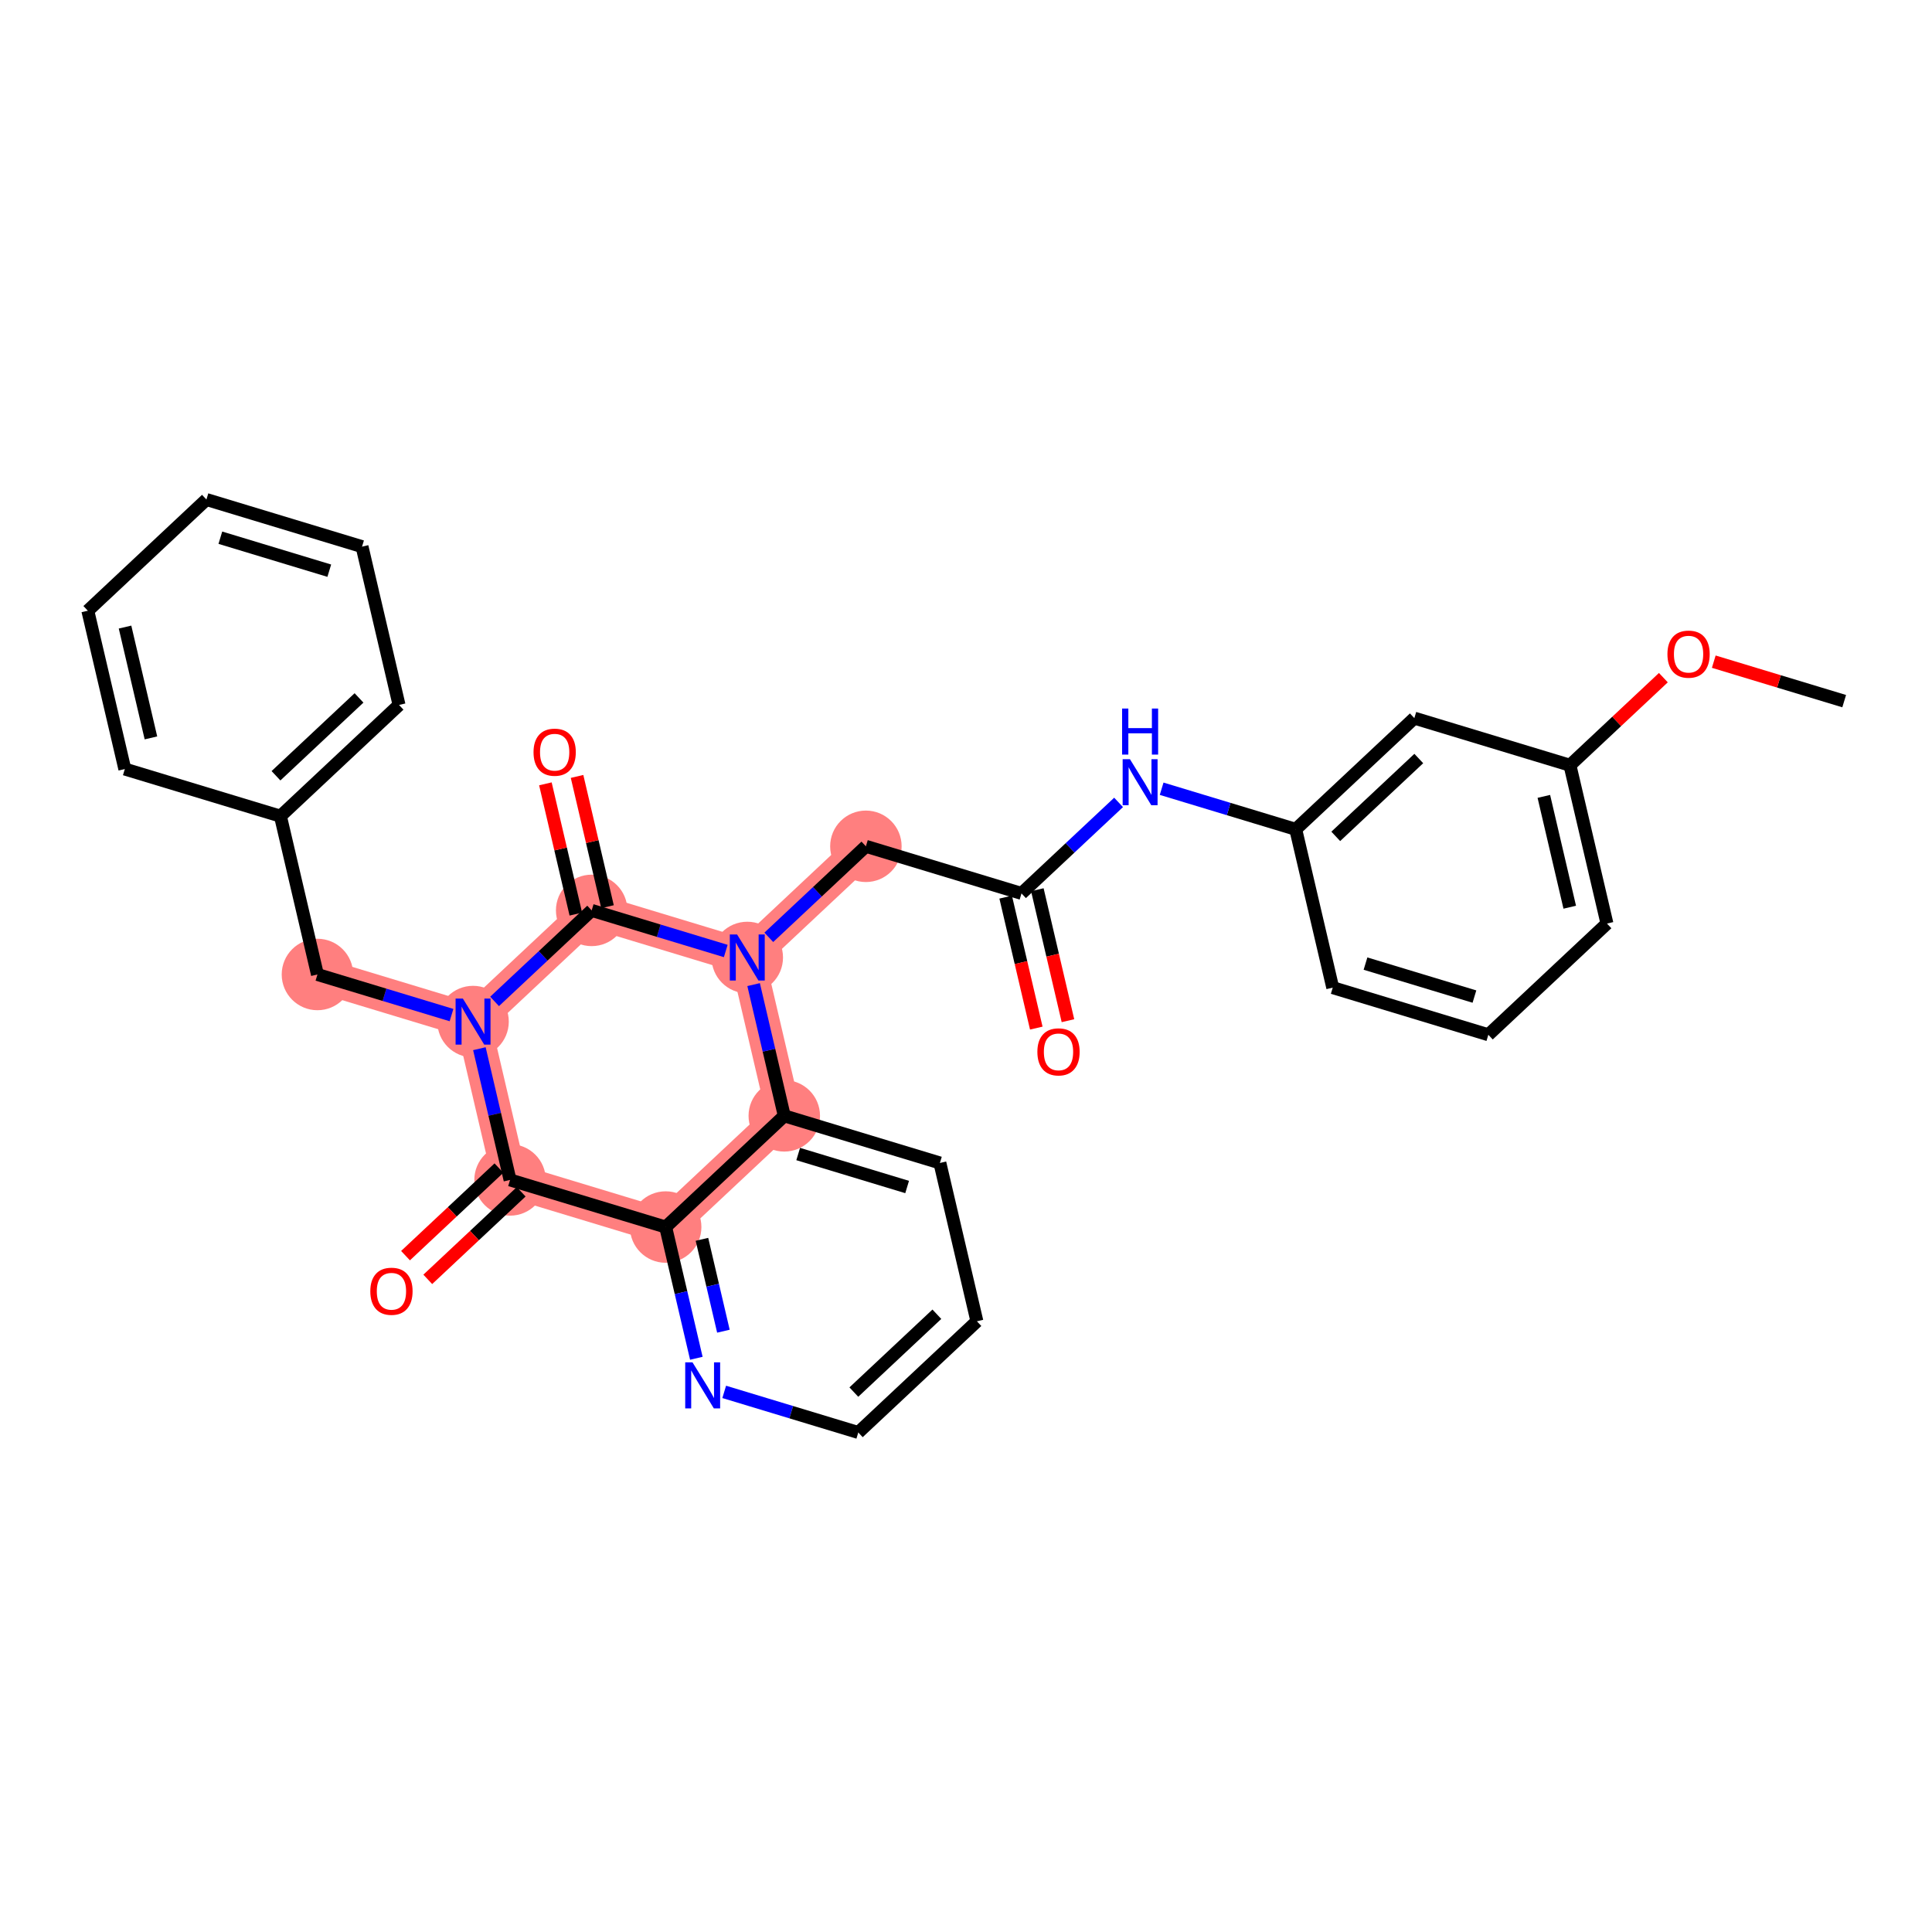 <?xml version='1.0' encoding='iso-8859-1'?>
<svg version='1.1' baseProfile='full'
              xmlns='http://www.w3.org/2000/svg'
                      xmlns:rdkit='http://www.rdkit.org/xml'
                      xmlns:xlink='http://www.w3.org/1999/xlink'
                  xml:space='preserve'
width='300px' height='300px' viewBox='0 0 300 300'>
<!-- END OF HEADER -->
<rect style='opacity:1.0;fill:#FFFFFF;stroke:none' width='300' height='300' x='0' y='0'> </rect>
<rect style='opacity:1.0;fill:#FFFFFF;stroke:none' width='300' height='300' x='0' y='0'> </rect>
<path d='M 134.455,131.414 L 116.037,148.682' style='fill:none;fill-rule:evenodd;stroke:#FF7F7F;stroke-width:5.4px;stroke-linecap:butt;stroke-linejoin:miter;stroke-opacity:1' />
<path d='M 116.037,148.682 L 91.874,141.366' style='fill:none;fill-rule:evenodd;stroke:#FF7F7F;stroke-width:5.4px;stroke-linecap:butt;stroke-linejoin:miter;stroke-opacity:1' />
<path d='M 116.037,148.682 L 121.783,173.267' style='fill:none;fill-rule:evenodd;stroke:#FF7F7F;stroke-width:5.4px;stroke-linecap:butt;stroke-linejoin:miter;stroke-opacity:1' />
<path d='M 91.874,141.366 L 73.456,158.634' style='fill:none;fill-rule:evenodd;stroke:#FF7F7F;stroke-width:5.4px;stroke-linecap:butt;stroke-linejoin:miter;stroke-opacity:1' />
<path d='M 73.456,158.634 L 49.292,151.318' style='fill:none;fill-rule:evenodd;stroke:#FF7F7F;stroke-width:5.4px;stroke-linecap:butt;stroke-linejoin:miter;stroke-opacity:1' />
<path d='M 73.456,158.634 L 79.201,183.219' style='fill:none;fill-rule:evenodd;stroke:#FF7F7F;stroke-width:5.4px;stroke-linecap:butt;stroke-linejoin:miter;stroke-opacity:1' />
<path d='M 79.201,183.219 L 103.365,190.535' style='fill:none;fill-rule:evenodd;stroke:#FF7F7F;stroke-width:5.4px;stroke-linecap:butt;stroke-linejoin:miter;stroke-opacity:1' />
<path d='M 103.365,190.535 L 121.783,173.267' style='fill:none;fill-rule:evenodd;stroke:#FF7F7F;stroke-width:5.4px;stroke-linecap:butt;stroke-linejoin:miter;stroke-opacity:1' />
<ellipse cx='134.455' cy='131.414' rx='5.049' ry='5.049'  style='fill:#FF7F7F;fill-rule:evenodd;stroke:#FF7F7F;stroke-width:1.0px;stroke-linecap:butt;stroke-linejoin:miter;stroke-opacity:1' />
<ellipse cx='116.037' cy='148.682' rx='5.049' ry='5.056'  style='fill:#FF7F7F;fill-rule:evenodd;stroke:#FF7F7F;stroke-width:1.0px;stroke-linecap:butt;stroke-linejoin:miter;stroke-opacity:1' />
<ellipse cx='91.874' cy='141.366' rx='5.049' ry='5.049'  style='fill:#FF7F7F;fill-rule:evenodd;stroke:#FF7F7F;stroke-width:1.0px;stroke-linecap:butt;stroke-linejoin:miter;stroke-opacity:1' />
<ellipse cx='73.456' cy='158.634' rx='5.049' ry='5.056'  style='fill:#FF7F7F;fill-rule:evenodd;stroke:#FF7F7F;stroke-width:1.0px;stroke-linecap:butt;stroke-linejoin:miter;stroke-opacity:1' />
<ellipse cx='49.292' cy='151.318' rx='5.049' ry='5.049'  style='fill:#FF7F7F;fill-rule:evenodd;stroke:#FF7F7F;stroke-width:1.0px;stroke-linecap:butt;stroke-linejoin:miter;stroke-opacity:1' />
<ellipse cx='79.201' cy='183.219' rx='5.049' ry='5.049'  style='fill:#FF7F7F;fill-rule:evenodd;stroke:#FF7F7F;stroke-width:1.0px;stroke-linecap:butt;stroke-linejoin:miter;stroke-opacity:1' />
<ellipse cx='103.365' cy='190.535' rx='5.049' ry='5.049'  style='fill:#FF7F7F;fill-rule:evenodd;stroke:#FF7F7F;stroke-width:1.0px;stroke-linecap:butt;stroke-linejoin:miter;stroke-opacity:1' />
<ellipse cx='121.783' cy='173.267' rx='5.049' ry='5.049'  style='fill:#FF7F7F;fill-rule:evenodd;stroke:#FF7F7F;stroke-width:1.0px;stroke-linecap:butt;stroke-linejoin:miter;stroke-opacity:1' />
<path class='bond-0 atom-0 atom-1' d='M 286.364,108.873 L 276.238,105.808' style='fill:none;fill-rule:evenodd;stroke:#000000;stroke-width:2.0px;stroke-linecap:butt;stroke-linejoin:miter;stroke-opacity:1' />
<path class='bond-0 atom-0 atom-1' d='M 276.238,105.808 L 266.113,102.742' style='fill:none;fill-rule:evenodd;stroke:#FF0000;stroke-width:2.0px;stroke-linecap:butt;stroke-linejoin:miter;stroke-opacity:1' />
<path class='bond-1 atom-1 atom-2' d='M 258.287,105.226 L 251.034,112.026' style='fill:none;fill-rule:evenodd;stroke:#FF0000;stroke-width:2.0px;stroke-linecap:butt;stroke-linejoin:miter;stroke-opacity:1' />
<path class='bond-1 atom-1 atom-2' d='M 251.034,112.026 L 243.782,118.826' style='fill:none;fill-rule:evenodd;stroke:#000000;stroke-width:2.0px;stroke-linecap:butt;stroke-linejoin:miter;stroke-opacity:1' />
<path class='bond-2 atom-2 atom-3' d='M 243.782,118.826 L 249.528,143.41' style='fill:none;fill-rule:evenodd;stroke:#000000;stroke-width:2.0px;stroke-linecap:butt;stroke-linejoin:miter;stroke-opacity:1' />
<path class='bond-2 atom-2 atom-3' d='M 239.727,123.662 L 243.749,140.872' style='fill:none;fill-rule:evenodd;stroke:#000000;stroke-width:2.0px;stroke-linecap:butt;stroke-linejoin:miter;stroke-opacity:1' />
<path class='bond-30 atom-30 atom-2' d='M 219.618,111.509 L 243.782,118.826' style='fill:none;fill-rule:evenodd;stroke:#000000;stroke-width:2.0px;stroke-linecap:butt;stroke-linejoin:miter;stroke-opacity:1' />
<path class='bond-3 atom-3 atom-4' d='M 249.528,143.41 L 231.11,160.678' style='fill:none;fill-rule:evenodd;stroke:#000000;stroke-width:2.0px;stroke-linecap:butt;stroke-linejoin:miter;stroke-opacity:1' />
<path class='bond-4 atom-4 atom-5' d='M 231.11,160.678 L 206.946,153.362' style='fill:none;fill-rule:evenodd;stroke:#000000;stroke-width:2.0px;stroke-linecap:butt;stroke-linejoin:miter;stroke-opacity:1' />
<path class='bond-4 atom-4 atom-5' d='M 228.949,154.748 L 212.034,149.627' style='fill:none;fill-rule:evenodd;stroke:#000000;stroke-width:2.0px;stroke-linecap:butt;stroke-linejoin:miter;stroke-opacity:1' />
<path class='bond-5 atom-5 atom-6' d='M 206.946,153.362 L 201.2,128.778' style='fill:none;fill-rule:evenodd;stroke:#000000;stroke-width:2.0px;stroke-linecap:butt;stroke-linejoin:miter;stroke-opacity:1' />
<path class='bond-6 atom-6 atom-7' d='M 201.2,128.778 L 190.79,125.626' style='fill:none;fill-rule:evenodd;stroke:#000000;stroke-width:2.0px;stroke-linecap:butt;stroke-linejoin:miter;stroke-opacity:1' />
<path class='bond-6 atom-6 atom-7' d='M 190.79,125.626 L 180.379,122.474' style='fill:none;fill-rule:evenodd;stroke:#0000FF;stroke-width:2.0px;stroke-linecap:butt;stroke-linejoin:miter;stroke-opacity:1' />
<path class='bond-29 atom-6 atom-30' d='M 201.2,128.778 L 219.618,111.509' style='fill:none;fill-rule:evenodd;stroke:#000000;stroke-width:2.0px;stroke-linecap:butt;stroke-linejoin:miter;stroke-opacity:1' />
<path class='bond-29 atom-6 atom-30' d='M 207.417,129.871 L 220.309,117.783' style='fill:none;fill-rule:evenodd;stroke:#000000;stroke-width:2.0px;stroke-linecap:butt;stroke-linejoin:miter;stroke-opacity:1' />
<path class='bond-7 atom-7 atom-8' d='M 173.694,124.596 L 166.156,131.663' style='fill:none;fill-rule:evenodd;stroke:#0000FF;stroke-width:2.0px;stroke-linecap:butt;stroke-linejoin:miter;stroke-opacity:1' />
<path class='bond-7 atom-7 atom-8' d='M 166.156,131.663 L 158.619,138.73' style='fill:none;fill-rule:evenodd;stroke:#000000;stroke-width:2.0px;stroke-linecap:butt;stroke-linejoin:miter;stroke-opacity:1' />
<path class='bond-8 atom-8 atom-9' d='M 156.16,139.304 L 158.537,149.473' style='fill:none;fill-rule:evenodd;stroke:#000000;stroke-width:2.0px;stroke-linecap:butt;stroke-linejoin:miter;stroke-opacity:1' />
<path class='bond-8 atom-8 atom-9' d='M 158.537,149.473 L 160.914,159.642' style='fill:none;fill-rule:evenodd;stroke:#FF0000;stroke-width:2.0px;stroke-linecap:butt;stroke-linejoin:miter;stroke-opacity:1' />
<path class='bond-8 atom-8 atom-9' d='M 161.077,138.155 L 163.454,148.324' style='fill:none;fill-rule:evenodd;stroke:#000000;stroke-width:2.0px;stroke-linecap:butt;stroke-linejoin:miter;stroke-opacity:1' />
<path class='bond-8 atom-8 atom-9' d='M 163.454,148.324 L 165.831,158.493' style='fill:none;fill-rule:evenodd;stroke:#FF0000;stroke-width:2.0px;stroke-linecap:butt;stroke-linejoin:miter;stroke-opacity:1' />
<path class='bond-9 atom-8 atom-10' d='M 158.619,138.73 L 134.455,131.414' style='fill:none;fill-rule:evenodd;stroke:#000000;stroke-width:2.0px;stroke-linecap:butt;stroke-linejoin:miter;stroke-opacity:1' />
<path class='bond-10 atom-10 atom-11' d='M 134.455,131.414 L 126.918,138.481' style='fill:none;fill-rule:evenodd;stroke:#000000;stroke-width:2.0px;stroke-linecap:butt;stroke-linejoin:miter;stroke-opacity:1' />
<path class='bond-10 atom-10 atom-11' d='M 126.918,138.481 L 119.38,145.548' style='fill:none;fill-rule:evenodd;stroke:#0000FF;stroke-width:2.0px;stroke-linecap:butt;stroke-linejoin:miter;stroke-opacity:1' />
<path class='bond-11 atom-11 atom-12' d='M 112.695,147.67 L 102.284,144.518' style='fill:none;fill-rule:evenodd;stroke:#0000FF;stroke-width:2.0px;stroke-linecap:butt;stroke-linejoin:miter;stroke-opacity:1' />
<path class='bond-11 atom-11 atom-12' d='M 102.284,144.518 L 91.874,141.366' style='fill:none;fill-rule:evenodd;stroke:#000000;stroke-width:2.0px;stroke-linecap:butt;stroke-linejoin:miter;stroke-opacity:1' />
<path class='bond-31 atom-29 atom-11' d='M 121.783,173.267 L 119.402,163.077' style='fill:none;fill-rule:evenodd;stroke:#000000;stroke-width:2.0px;stroke-linecap:butt;stroke-linejoin:miter;stroke-opacity:1' />
<path class='bond-31 atom-29 atom-11' d='M 119.402,163.077 L 117.02,152.888' style='fill:none;fill-rule:evenodd;stroke:#0000FF;stroke-width:2.0px;stroke-linecap:butt;stroke-linejoin:miter;stroke-opacity:1' />
<path class='bond-12 atom-12 atom-13' d='M 94.332,140.791 L 91.968,130.678' style='fill:none;fill-rule:evenodd;stroke:#000000;stroke-width:2.0px;stroke-linecap:butt;stroke-linejoin:miter;stroke-opacity:1' />
<path class='bond-12 atom-12 atom-13' d='M 91.968,130.678 L 89.605,120.564' style='fill:none;fill-rule:evenodd;stroke:#FF0000;stroke-width:2.0px;stroke-linecap:butt;stroke-linejoin:miter;stroke-opacity:1' />
<path class='bond-12 atom-12 atom-13' d='M 89.415,141.94 L 87.051,131.827' style='fill:none;fill-rule:evenodd;stroke:#000000;stroke-width:2.0px;stroke-linecap:butt;stroke-linejoin:miter;stroke-opacity:1' />
<path class='bond-12 atom-12 atom-13' d='M 87.051,131.827 L 84.688,121.714' style='fill:none;fill-rule:evenodd;stroke:#FF0000;stroke-width:2.0px;stroke-linecap:butt;stroke-linejoin:miter;stroke-opacity:1' />
<path class='bond-13 atom-12 atom-14' d='M 91.874,141.366 L 84.336,148.433' style='fill:none;fill-rule:evenodd;stroke:#000000;stroke-width:2.0px;stroke-linecap:butt;stroke-linejoin:miter;stroke-opacity:1' />
<path class='bond-13 atom-12 atom-14' d='M 84.336,148.433 L 76.798,155.5' style='fill:none;fill-rule:evenodd;stroke:#0000FF;stroke-width:2.0px;stroke-linecap:butt;stroke-linejoin:miter;stroke-opacity:1' />
<path class='bond-14 atom-14 atom-15' d='M 70.113,157.622 L 59.702,154.47' style='fill:none;fill-rule:evenodd;stroke:#0000FF;stroke-width:2.0px;stroke-linecap:butt;stroke-linejoin:miter;stroke-opacity:1' />
<path class='bond-14 atom-14 atom-15' d='M 59.702,154.47 L 49.292,151.318' style='fill:none;fill-rule:evenodd;stroke:#000000;stroke-width:2.0px;stroke-linecap:butt;stroke-linejoin:miter;stroke-opacity:1' />
<path class='bond-21 atom-14 atom-22' d='M 74.439,162.84 L 76.82,173.029' style='fill:none;fill-rule:evenodd;stroke:#0000FF;stroke-width:2.0px;stroke-linecap:butt;stroke-linejoin:miter;stroke-opacity:1' />
<path class='bond-21 atom-14 atom-22' d='M 76.82,173.029 L 79.201,183.219' style='fill:none;fill-rule:evenodd;stroke:#000000;stroke-width:2.0px;stroke-linecap:butt;stroke-linejoin:miter;stroke-opacity:1' />
<path class='bond-15 atom-15 atom-16' d='M 49.292,151.318 L 43.546,126.733' style='fill:none;fill-rule:evenodd;stroke:#000000;stroke-width:2.0px;stroke-linecap:butt;stroke-linejoin:miter;stroke-opacity:1' />
<path class='bond-16 atom-16 atom-17' d='M 43.546,126.733 L 61.964,109.465' style='fill:none;fill-rule:evenodd;stroke:#000000;stroke-width:2.0px;stroke-linecap:butt;stroke-linejoin:miter;stroke-opacity:1' />
<path class='bond-16 atom-16 atom-17' d='M 42.855,120.46 L 55.748,108.372' style='fill:none;fill-rule:evenodd;stroke:#000000;stroke-width:2.0px;stroke-linecap:butt;stroke-linejoin:miter;stroke-opacity:1' />
<path class='bond-32 atom-21 atom-16' d='M 19.382,119.417 L 43.546,126.733' style='fill:none;fill-rule:evenodd;stroke:#000000;stroke-width:2.0px;stroke-linecap:butt;stroke-linejoin:miter;stroke-opacity:1' />
<path class='bond-17 atom-17 atom-18' d='M 61.964,109.465 L 56.218,84.881' style='fill:none;fill-rule:evenodd;stroke:#000000;stroke-width:2.0px;stroke-linecap:butt;stroke-linejoin:miter;stroke-opacity:1' />
<path class='bond-18 atom-18 atom-19' d='M 56.218,84.881 L 32.054,77.564' style='fill:none;fill-rule:evenodd;stroke:#000000;stroke-width:2.0px;stroke-linecap:butt;stroke-linejoin:miter;stroke-opacity:1' />
<path class='bond-18 atom-18 atom-19' d='M 51.13,88.616 L 34.216,83.495' style='fill:none;fill-rule:evenodd;stroke:#000000;stroke-width:2.0px;stroke-linecap:butt;stroke-linejoin:miter;stroke-opacity:1' />
<path class='bond-19 atom-19 atom-20' d='M 32.054,77.564 L 13.636,94.833' style='fill:none;fill-rule:evenodd;stroke:#000000;stroke-width:2.0px;stroke-linecap:butt;stroke-linejoin:miter;stroke-opacity:1' />
<path class='bond-20 atom-20 atom-21' d='M 13.636,94.833 L 19.382,119.417' style='fill:none;fill-rule:evenodd;stroke:#000000;stroke-width:2.0px;stroke-linecap:butt;stroke-linejoin:miter;stroke-opacity:1' />
<path class='bond-20 atom-20 atom-21' d='M 19.415,97.371 L 23.437,114.58' style='fill:none;fill-rule:evenodd;stroke:#000000;stroke-width:2.0px;stroke-linecap:butt;stroke-linejoin:miter;stroke-opacity:1' />
<path class='bond-22 atom-22 atom-23' d='M 77.475,181.377 L 70.222,188.177' style='fill:none;fill-rule:evenodd;stroke:#000000;stroke-width:2.0px;stroke-linecap:butt;stroke-linejoin:miter;stroke-opacity:1' />
<path class='bond-22 atom-22 atom-23' d='M 70.222,188.177 L 62.97,194.976' style='fill:none;fill-rule:evenodd;stroke:#FF0000;stroke-width:2.0px;stroke-linecap:butt;stroke-linejoin:miter;stroke-opacity:1' />
<path class='bond-22 atom-22 atom-23' d='M 80.928,185.06 L 73.676,191.86' style='fill:none;fill-rule:evenodd;stroke:#000000;stroke-width:2.0px;stroke-linecap:butt;stroke-linejoin:miter;stroke-opacity:1' />
<path class='bond-22 atom-22 atom-23' d='M 73.676,191.86 L 66.424,198.66' style='fill:none;fill-rule:evenodd;stroke:#FF0000;stroke-width:2.0px;stroke-linecap:butt;stroke-linejoin:miter;stroke-opacity:1' />
<path class='bond-23 atom-22 atom-24' d='M 79.201,183.219 L 103.365,190.535' style='fill:none;fill-rule:evenodd;stroke:#000000;stroke-width:2.0px;stroke-linecap:butt;stroke-linejoin:miter;stroke-opacity:1' />
<path class='bond-24 atom-24 atom-25' d='M 103.365,190.535 L 105.747,200.724' style='fill:none;fill-rule:evenodd;stroke:#000000;stroke-width:2.0px;stroke-linecap:butt;stroke-linejoin:miter;stroke-opacity:1' />
<path class='bond-24 atom-24 atom-25' d='M 105.747,200.724 L 108.128,210.913' style='fill:none;fill-rule:evenodd;stroke:#0000FF;stroke-width:2.0px;stroke-linecap:butt;stroke-linejoin:miter;stroke-opacity:1' />
<path class='bond-24 atom-24 atom-25' d='M 108.997,192.442 L 110.664,199.575' style='fill:none;fill-rule:evenodd;stroke:#000000;stroke-width:2.0px;stroke-linecap:butt;stroke-linejoin:miter;stroke-opacity:1' />
<path class='bond-24 atom-24 atom-25' d='M 110.664,199.575 L 112.331,206.707' style='fill:none;fill-rule:evenodd;stroke:#0000FF;stroke-width:2.0px;stroke-linecap:butt;stroke-linejoin:miter;stroke-opacity:1' />
<path class='bond-33 atom-29 atom-24' d='M 121.783,173.267 L 103.365,190.535' style='fill:none;fill-rule:evenodd;stroke:#000000;stroke-width:2.0px;stroke-linecap:butt;stroke-linejoin:miter;stroke-opacity:1' />
<path class='bond-25 atom-25 atom-26' d='M 112.454,216.131 L 122.864,219.283' style='fill:none;fill-rule:evenodd;stroke:#0000FF;stroke-width:2.0px;stroke-linecap:butt;stroke-linejoin:miter;stroke-opacity:1' />
<path class='bond-25 atom-25 atom-26' d='M 122.864,219.283 L 133.275,222.436' style='fill:none;fill-rule:evenodd;stroke:#000000;stroke-width:2.0px;stroke-linecap:butt;stroke-linejoin:miter;stroke-opacity:1' />
<path class='bond-26 atom-26 atom-27' d='M 133.275,222.436 L 151.693,205.167' style='fill:none;fill-rule:evenodd;stroke:#000000;stroke-width:2.0px;stroke-linecap:butt;stroke-linejoin:miter;stroke-opacity:1' />
<path class='bond-26 atom-26 atom-27' d='M 132.584,216.162 L 145.476,204.074' style='fill:none;fill-rule:evenodd;stroke:#000000;stroke-width:2.0px;stroke-linecap:butt;stroke-linejoin:miter;stroke-opacity:1' />
<path class='bond-27 atom-27 atom-28' d='M 151.693,205.167 L 145.947,180.583' style='fill:none;fill-rule:evenodd;stroke:#000000;stroke-width:2.0px;stroke-linecap:butt;stroke-linejoin:miter;stroke-opacity:1' />
<path class='bond-28 atom-28 atom-29' d='M 145.947,180.583 L 121.783,173.267' style='fill:none;fill-rule:evenodd;stroke:#000000;stroke-width:2.0px;stroke-linecap:butt;stroke-linejoin:miter;stroke-opacity:1' />
<path class='bond-28 atom-28 atom-29' d='M 140.859,184.318 L 123.944,179.197' style='fill:none;fill-rule:evenodd;stroke:#000000;stroke-width:2.0px;stroke-linecap:butt;stroke-linejoin:miter;stroke-opacity:1' />
<path  class='atom-1' d='M 258.918 101.577
Q 258.918 99.861, 259.766 98.901
Q 260.614 97.942, 262.2 97.942
Q 263.785 97.942, 264.634 98.901
Q 265.482 99.861, 265.482 101.577
Q 265.482 103.314, 264.624 104.304
Q 263.765 105.284, 262.2 105.284
Q 260.624 105.284, 259.766 104.304
Q 258.918 103.324, 258.918 101.577
M 262.2 104.476
Q 263.291 104.476, 263.876 103.749
Q 264.472 103.011, 264.472 101.577
Q 264.472 100.174, 263.876 99.467
Q 263.291 98.75, 262.2 98.75
Q 261.109 98.75, 260.513 99.457
Q 259.928 100.164, 259.928 101.577
Q 259.928 103.022, 260.513 103.749
Q 261.109 104.476, 262.2 104.476
' fill='#FF0000'/>
<path  class='atom-7' d='M 175.456 117.887
L 177.799 121.674
Q 178.031 122.047, 178.405 122.724
Q 178.779 123.4, 178.799 123.441
L 178.799 117.887
L 179.748 117.887
L 179.748 125.036
L 178.769 125.036
L 176.254 120.896
Q 175.961 120.411, 175.648 119.856
Q 175.345 119.3, 175.254 119.129
L 175.254 125.036
L 174.325 125.036
L 174.325 117.887
L 175.456 117.887
' fill='#0000FF'/>
<path  class='atom-7' d='M 174.239 110.022
L 175.209 110.022
L 175.209 113.061
L 178.865 113.061
L 178.865 110.022
L 179.834 110.022
L 179.834 117.172
L 178.865 117.172
L 178.865 113.869
L 175.209 113.869
L 175.209 117.172
L 174.239 117.172
L 174.239 110.022
' fill='#0000FF'/>
<path  class='atom-9' d='M 161.083 163.335
Q 161.083 161.618, 161.931 160.658
Q 162.779 159.699, 164.365 159.699
Q 165.95 159.699, 166.799 160.658
Q 167.647 161.618, 167.647 163.335
Q 167.647 165.072, 166.788 166.061
Q 165.93 167.041, 164.365 167.041
Q 162.789 167.041, 161.931 166.061
Q 161.083 165.082, 161.083 163.335
M 164.365 166.233
Q 165.455 166.233, 166.041 165.506
Q 166.637 164.769, 166.637 163.335
Q 166.637 161.931, 166.041 161.224
Q 165.455 160.507, 164.365 160.507
Q 163.274 160.507, 162.678 161.214
Q 162.092 161.921, 162.092 163.335
Q 162.092 164.779, 162.678 165.506
Q 163.274 166.233, 164.365 166.233
' fill='#FF0000'/>
<path  class='atom-11' d='M 114.457 145.107
L 116.8 148.894
Q 117.032 149.268, 117.406 149.944
Q 117.779 150.621, 117.799 150.661
L 117.799 145.107
L 118.749 145.107
L 118.749 152.257
L 117.769 152.257
L 115.255 148.116
Q 114.962 147.632, 114.649 147.076
Q 114.346 146.521, 114.255 146.349
L 114.255 152.257
L 113.326 152.257
L 113.326 145.107
L 114.457 145.107
' fill='#0000FF'/>
<path  class='atom-13' d='M 82.846 116.802
Q 82.846 115.085, 83.694 114.125
Q 84.542 113.166, 86.128 113.166
Q 87.713 113.166, 88.561 114.125
Q 89.41 115.085, 89.41 116.802
Q 89.41 118.539, 88.551 119.528
Q 87.693 120.508, 86.128 120.508
Q 84.552 120.508, 83.694 119.528
Q 82.846 118.549, 82.846 116.802
M 86.128 119.7
Q 87.218 119.7, 87.804 118.973
Q 88.4 118.236, 88.4 116.802
Q 88.4 115.398, 87.804 114.691
Q 87.218 113.974, 86.128 113.974
Q 85.037 113.974, 84.441 114.681
Q 83.855 115.388, 83.855 116.802
Q 83.855 118.246, 84.441 118.973
Q 85.037 119.7, 86.128 119.7
' fill='#FF0000'/>
<path  class='atom-14' d='M 71.875 155.059
L 74.218 158.846
Q 74.45 159.22, 74.824 159.897
Q 75.198 160.573, 75.218 160.614
L 75.218 155.059
L 76.167 155.059
L 76.167 162.209
L 75.188 162.209
L 72.673 158.069
Q 72.38 157.584, 72.067 157.028
Q 71.764 156.473, 71.673 156.301
L 71.673 162.209
L 70.744 162.209
L 70.744 155.059
L 71.875 155.059
' fill='#0000FF'/>
<path  class='atom-23' d='M 57.502 200.507
Q 57.502 198.79, 58.35 197.831
Q 59.198 196.872, 60.784 196.872
Q 62.369 196.872, 63.218 197.831
Q 64.066 198.79, 64.066 200.507
Q 64.066 202.244, 63.207 203.234
Q 62.349 204.213, 60.784 204.213
Q 59.208 204.213, 58.35 203.234
Q 57.502 202.254, 57.502 200.507
M 60.784 203.406
Q 61.874 203.406, 62.46 202.678
Q 63.056 201.941, 63.056 200.507
Q 63.056 199.103, 62.46 198.397
Q 61.874 197.68, 60.784 197.68
Q 59.693 197.68, 59.097 198.386
Q 58.511 199.093, 58.511 200.507
Q 58.511 201.951, 59.097 202.678
Q 59.693 203.406, 60.784 203.406
' fill='#FF0000'/>
<path  class='atom-25' d='M 107.531 211.544
L 109.874 215.331
Q 110.106 215.705, 110.48 216.382
Q 110.853 217.058, 110.873 217.099
L 110.873 211.544
L 111.823 211.544
L 111.823 218.694
L 110.843 218.694
L 108.328 214.554
Q 108.036 214.069, 107.723 213.514
Q 107.42 212.958, 107.329 212.787
L 107.329 218.694
L 106.4 218.694
L 106.4 211.544
L 107.531 211.544
' fill='#0000FF'/>
</svg>
